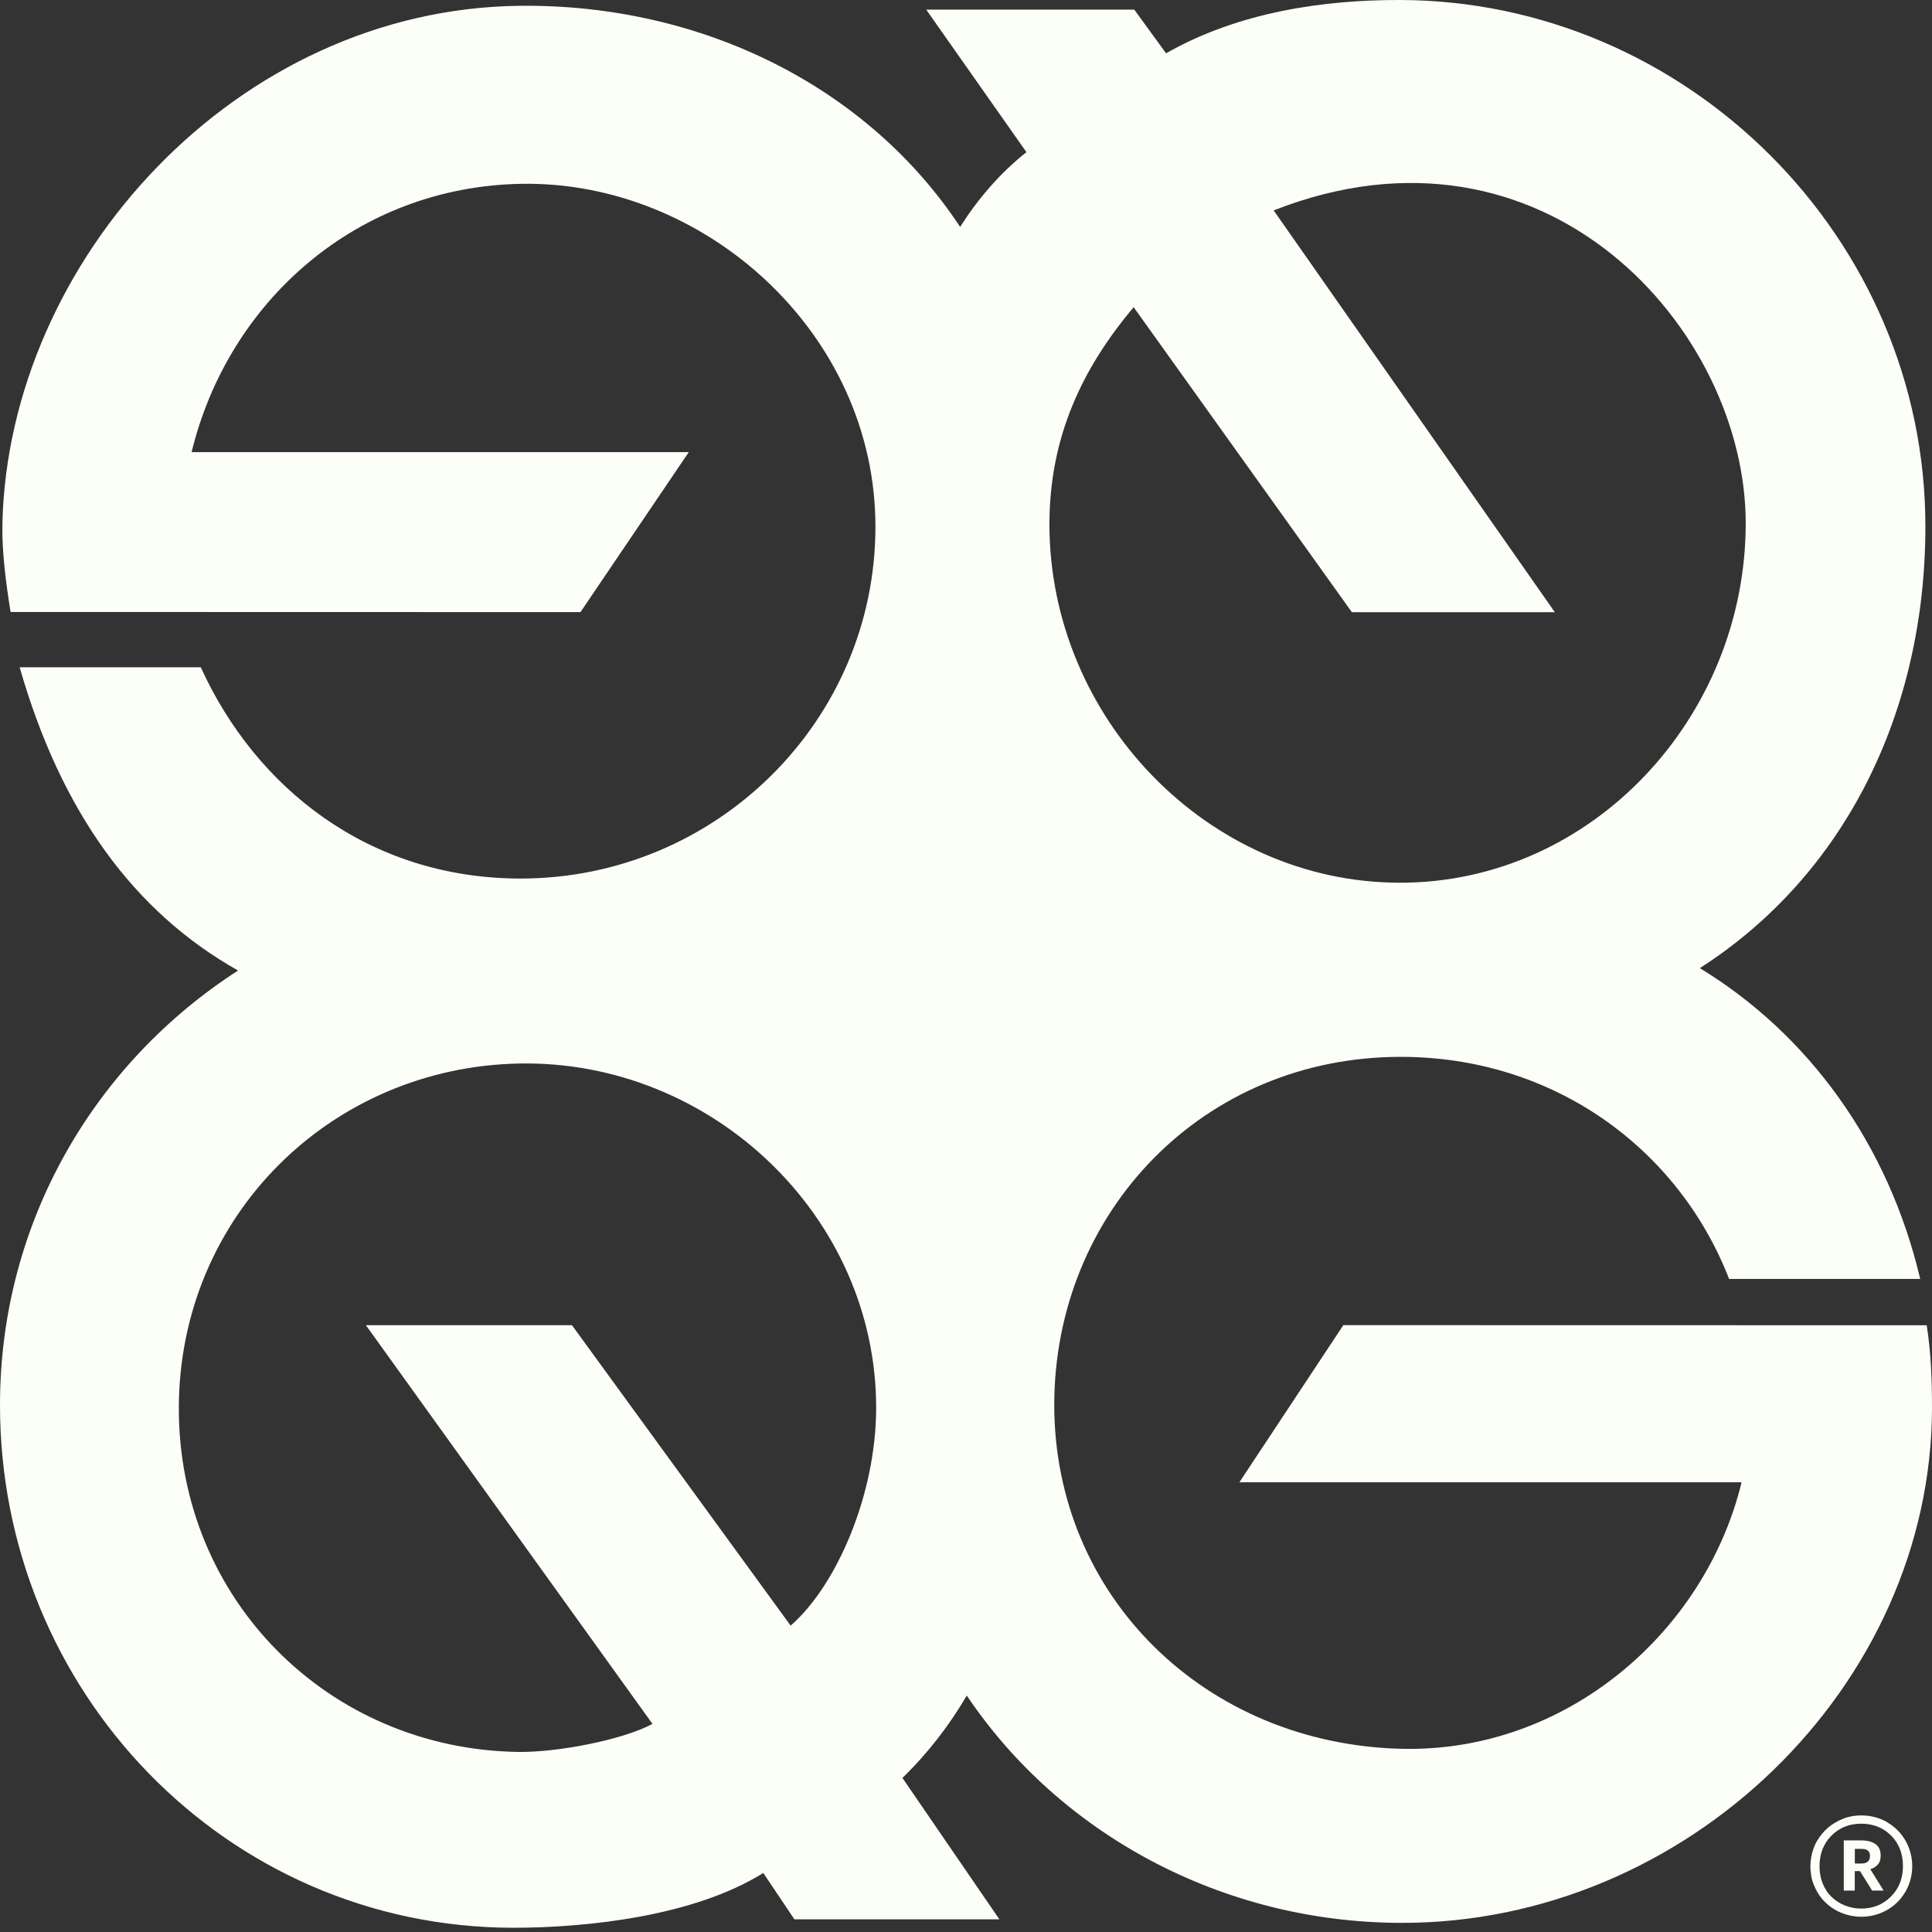 <svg width="84" height="84" viewBox="0 0 84 84" fill="none" xmlns="http://www.w3.org/2000/svg">
<rect x="0" y="0" width="84" height="84" fill="#333333" stroke="none"/>
<g clip-path="url(#clip0_3898_538)">
<path d="M49.288 13.354L58.777 26.617H67.601L55.377 9.148C67.198 4.506 75.913 14.338 75.901 22.769C75.887 31.2 69.202 38.394 60.855 38.379C52.513 38.37 45.618 31.2 45.627 22.769C45.636 18.998 47.047 16.016 49.291 13.354M34.377 70.681L24.868 57.618H15.909L28.369 74.953C27.055 75.658 24.201 76.198 22.517 76.171C14.3 76.041 7.764 69.561 7.775 61.216C7.79 52.869 14.392 46.395 22.576 46.24C30.918 46.078 38.103 52.875 38.094 61.222C38.089 64.954 36.396 68.921 34.374 70.681M83.769 57.62L58.406 57.615L53.886 64.447H75.721C74.141 70.957 68.105 76.21 60.926 76.035C52.409 75.825 45.828 69.407 45.837 61.059C45.855 52.712 52.297 45.938 60.926 45.95C67.536 45.959 72.964 49.916 75.178 55.605H83.487C82.097 49.709 78.605 44.954 73.906 42.093C80.244 38.026 83.701 30.927 83.713 22.926C83.733 10.34 73.323 0.018 60.852 5.15459e-05C57.632 -0.006 53.886 0.498 50.699 2.318L49.315 0.418H40.27L44.628 6.616C43.495 7.512 42.541 8.617 41.744 9.865C37.748 3.806 30.571 0.175 22.624 0.252C10.277 0.374 0.371 11.321 0.104 22.763C0.077 23.99 0.27 25.437 0.46 26.608L25.238 26.614L29.946 19.659H8.33C9.931 13.073 15.545 8.11 22.683 7.992C30.639 7.861 38.077 14.49 38.062 22.92C38.053 31.351 31.125 38.21 22.609 38.198C16.034 38.184 11.116 34.256 8.73 29.012H0.854C2.662 35.311 5.816 39.642 10.351 42.197C4.159 46.184 0.012 53.079 3.27032e-05 61.056C-0.021 73.524 9.836 83.796 22.307 83.816C25.532 83.816 30.186 83.312 33.186 81.433L34.54 83.449H43.451L39.236 77.301C40.365 76.204 41.284 74.997 42.034 73.72C46.08 79.74 53.127 83.591 60.929 83.603C73.334 83.624 83.979 73.317 84 61.213C84 59.998 83.956 58.783 83.769 57.618" fill="#FCFFF8"/>
<path d="M80.523 83.302C80.396 83.278 80.271 83.246 80.15 83.201C80.025 83.157 79.909 83.106 79.8 83.041C79.69 82.979 79.586 82.908 79.492 82.828C79.394 82.748 79.308 82.662 79.228 82.57C79.148 82.478 79.076 82.374 79.014 82.265C78.952 82.155 78.896 82.039 78.851 81.921C78.804 81.802 78.768 81.678 78.748 81.547C78.727 81.417 78.712 81.283 78.712 81.144C78.712 81.005 78.724 80.88 78.748 80.75C78.771 80.619 78.804 80.495 78.848 80.37C78.893 80.246 78.946 80.13 79.014 80.021C79.079 79.911 79.154 79.807 79.234 79.712C79.314 79.617 79.403 79.528 79.498 79.448C79.592 79.368 79.696 79.297 79.806 79.235C79.915 79.173 80.031 79.116 80.15 79.069C80.268 79.022 80.393 78.989 80.523 78.965C80.653 78.942 80.787 78.93 80.926 78.93C81.066 78.93 81.202 78.942 81.335 78.965C81.469 78.989 81.593 79.022 81.715 79.066C81.833 79.111 81.949 79.164 82.059 79.232C82.168 79.3 82.272 79.371 82.367 79.451C82.462 79.531 82.551 79.62 82.631 79.715C82.711 79.813 82.782 79.914 82.844 80.021C82.906 80.127 82.96 80.243 83.004 80.364C83.049 80.486 83.081 80.611 83.105 80.738C83.129 80.865 83.141 80.996 83.141 81.135C83.141 81.275 83.129 81.411 83.105 81.538C83.081 81.669 83.049 81.793 83.004 81.912C82.96 82.03 82.906 82.146 82.841 82.256C82.776 82.365 82.702 82.469 82.622 82.564C82.542 82.662 82.453 82.748 82.358 82.828C82.26 82.908 82.159 82.979 82.05 83.041C81.94 83.103 81.825 83.157 81.706 83.201C81.587 83.246 81.463 83.278 81.332 83.302C81.202 83.326 81.069 83.338 80.929 83.338C80.79 83.338 80.656 83.326 80.532 83.302H80.523ZM82.213 82.46C82.563 82.116 82.737 81.672 82.737 81.135C82.737 80.599 82.566 80.154 82.225 79.81C81.881 79.466 81.448 79.291 80.923 79.291C80.399 79.291 79.966 79.466 79.622 79.816C79.278 80.166 79.109 80.608 79.109 81.147C79.109 81.286 79.121 81.417 79.145 81.541C79.168 81.666 79.204 81.781 79.249 81.894C79.296 82.007 79.349 82.11 79.412 82.208C79.474 82.306 79.548 82.392 79.631 82.472C79.714 82.552 79.803 82.623 79.901 82.686C79.996 82.748 80.099 82.801 80.209 82.846C80.319 82.89 80.434 82.923 80.553 82.946C80.671 82.97 80.796 82.982 80.92 82.982C81.433 82.982 81.863 82.81 82.21 82.463L82.213 82.46ZM80.164 80.018H80.932C81.184 80.018 81.389 80.071 81.54 80.178C81.694 80.284 81.768 80.45 81.768 80.676V80.685C81.768 80.851 81.724 80.981 81.638 81.073C81.552 81.165 81.445 81.233 81.318 81.272L81.896 82.199H81.398L80.87 81.352H80.642V82.199H80.164V80.018ZM80.923 81.022C81.051 81.022 81.146 80.996 81.208 80.942C81.27 80.889 81.303 80.809 81.303 80.702V80.694C81.303 80.581 81.27 80.501 81.202 80.453C81.137 80.406 81.042 80.385 80.923 80.385H80.645V81.022H80.923Z" fill="#FCFFF8"/>
</g>
<defs>
<clipPath id="clip0_3898_538">
<rect width="84" height="83.816" fill="white"/>
</clipPath>
</defs>
</svg>
